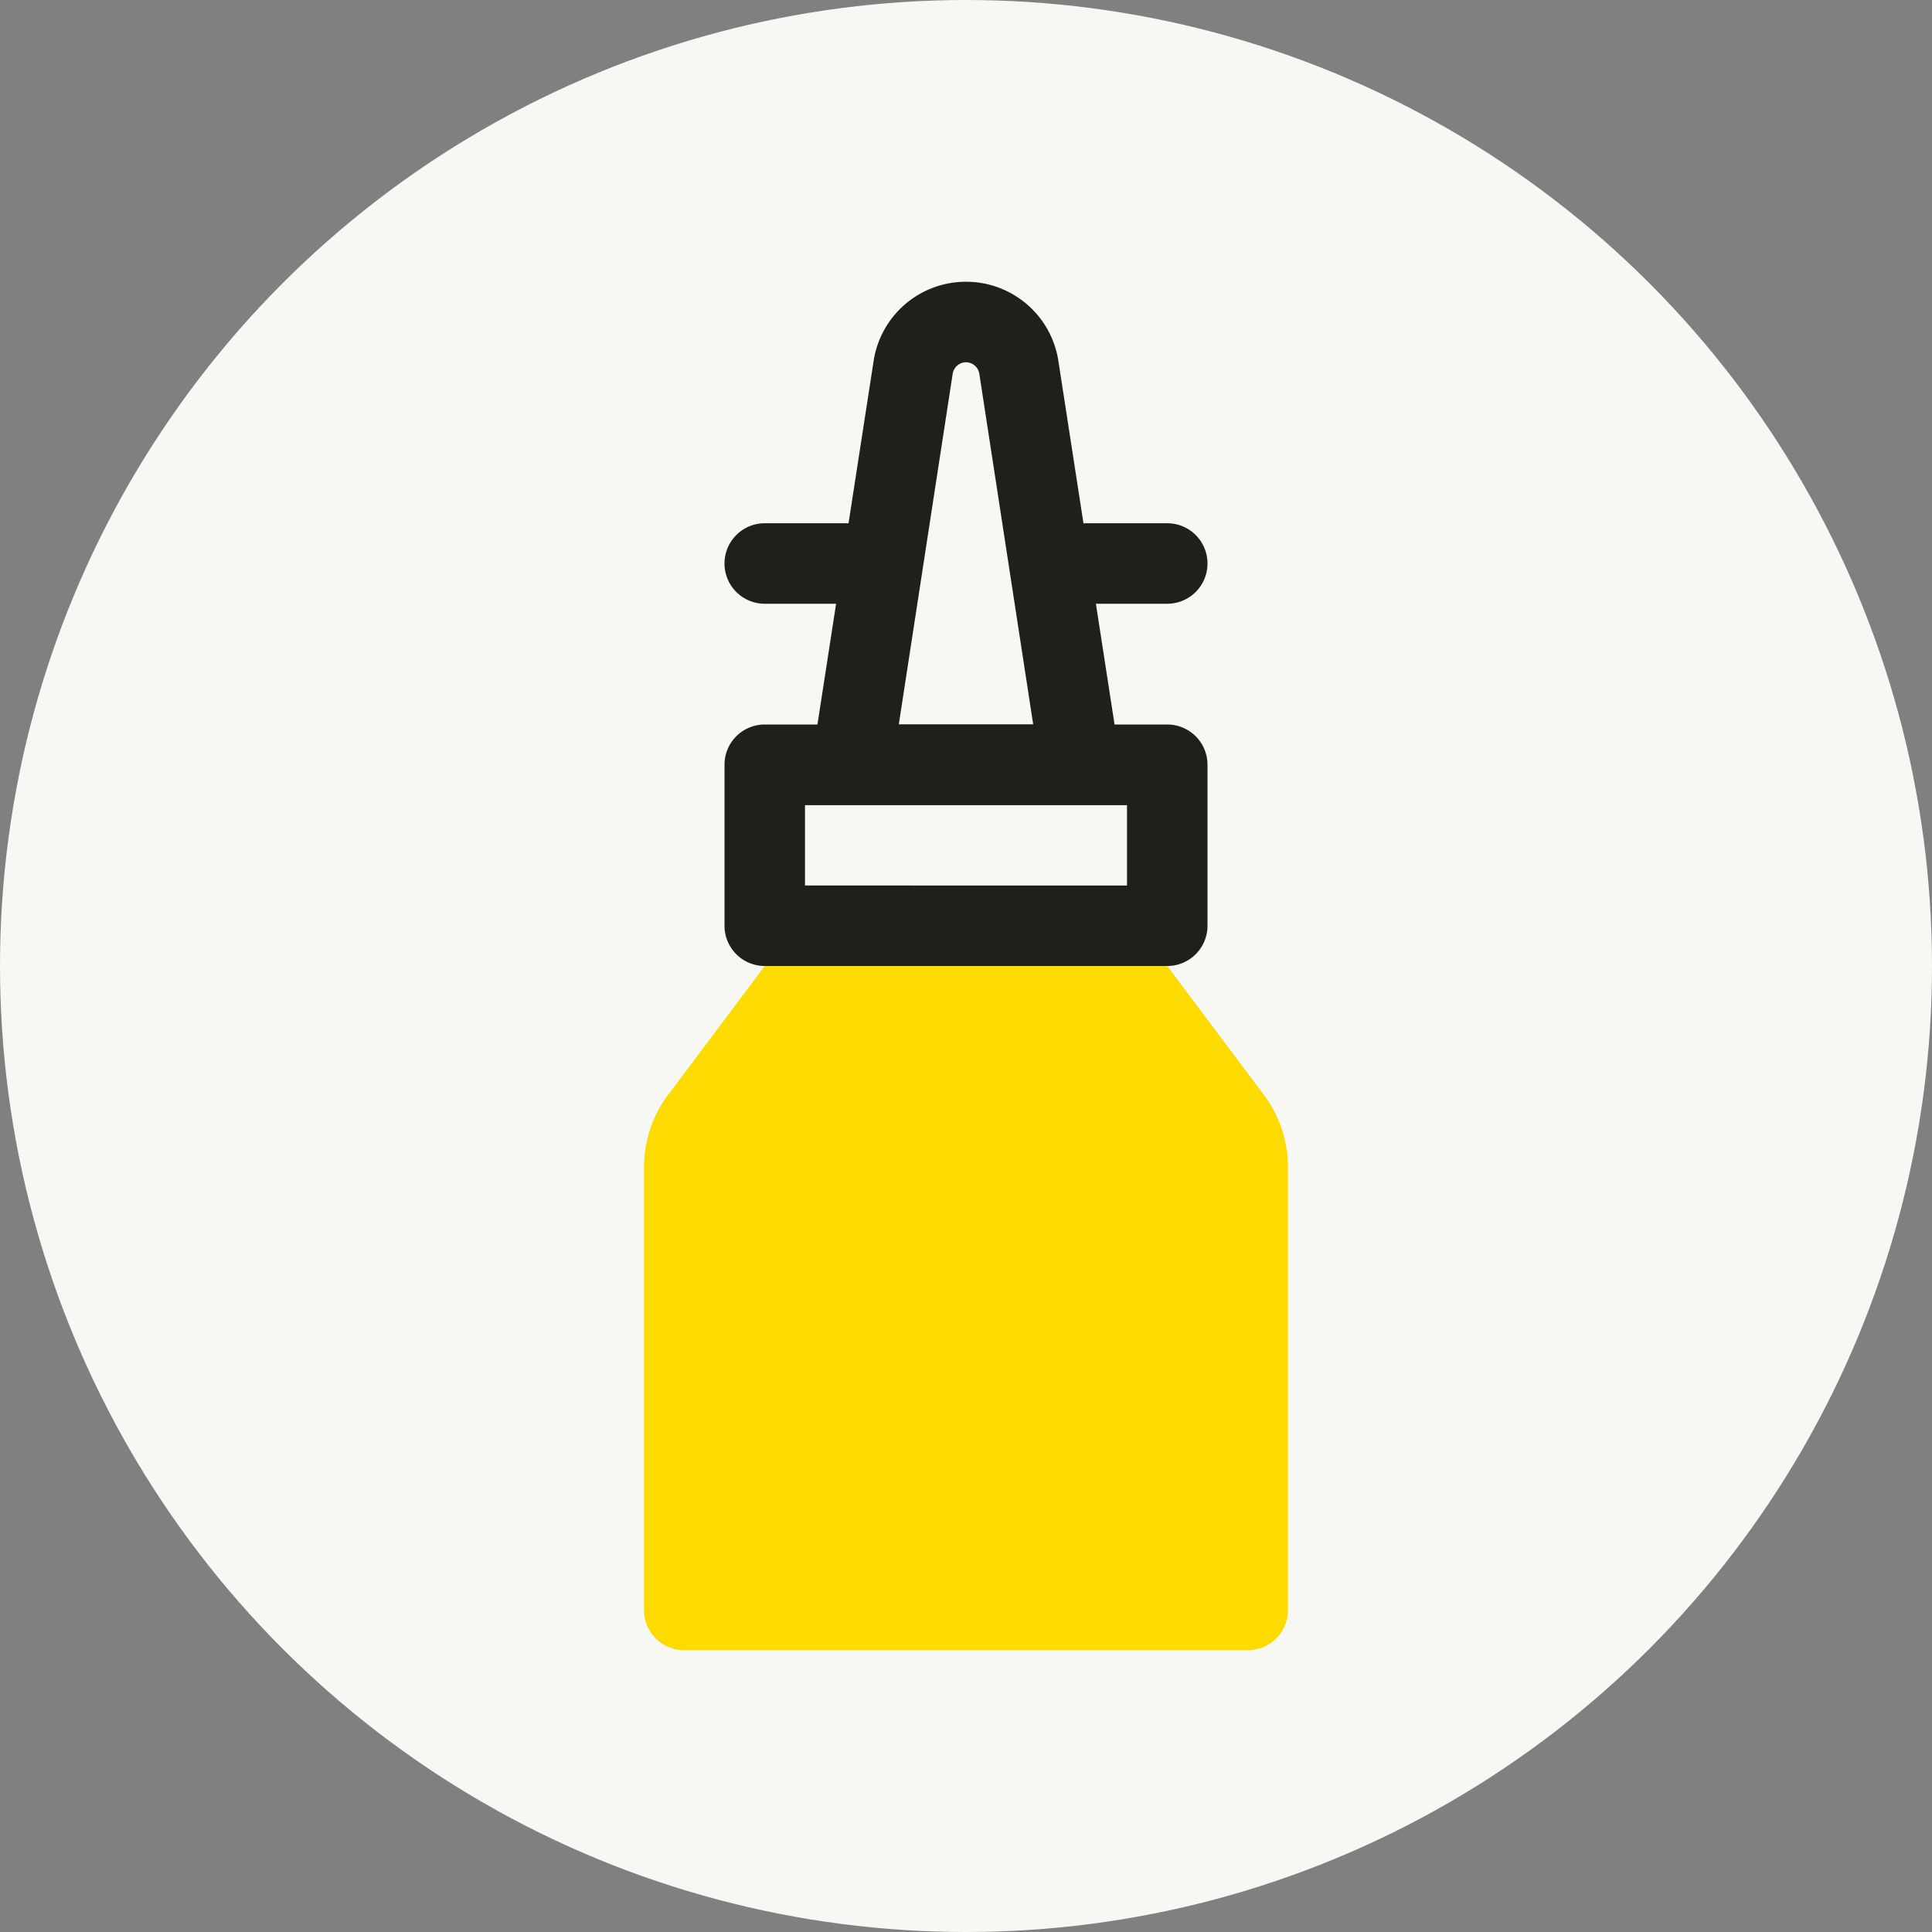 <svg xmlns="http://www.w3.org/2000/svg" viewBox="0 0 48 48"><rect x="0" y="0" width="48" height="48" fill="#808080" stroke="none"/><defs><style>.cls-1{fill:#f7f7f4;}.cls-2{fill:#fddb00;}.cls-3{fill:#201f1b;}</style></defs><g id="Design"><circle class="cls-1" cx="24" cy="24" r="24"/><path class="cls-2" d="M29,24H19l-2.4,3.2A3,3,0,0,0,16,29V40a1,1,0,0,0,1,1H31a1,1,0,0,0,1-1V29a3,3,0,0,0-.6-1.8Z"/><path class="cls-3" d="M28,20v2H20V20h8m1-2H19a1,1,0,0,0-1,1v4a1,1,0,0,0,1,1H29a1,1,0,0,0,1-1V19a1,1,0,0,0-1-1Z"/><path class="cls-3" d="M21,15H19a1,1,0,0,1,0-2h2a1,1,0,0,1,0,2Z"/><path class="cls-3" d="M29,15H27a1,1,0,0,1,0-2h2a1,1,0,0,1,0,2Z"/><path class="cls-3" d="M24,9a.34.34,0,0,1,.33.28L25.67,18H22.33l1.34-8.72A.34.34,0,0,1,24,9m0-2a2.32,2.32,0,0,0-2.3,2L20,20h8L26.3,9A2.32,2.32,0,0,0,24,7Z"/></g></svg>